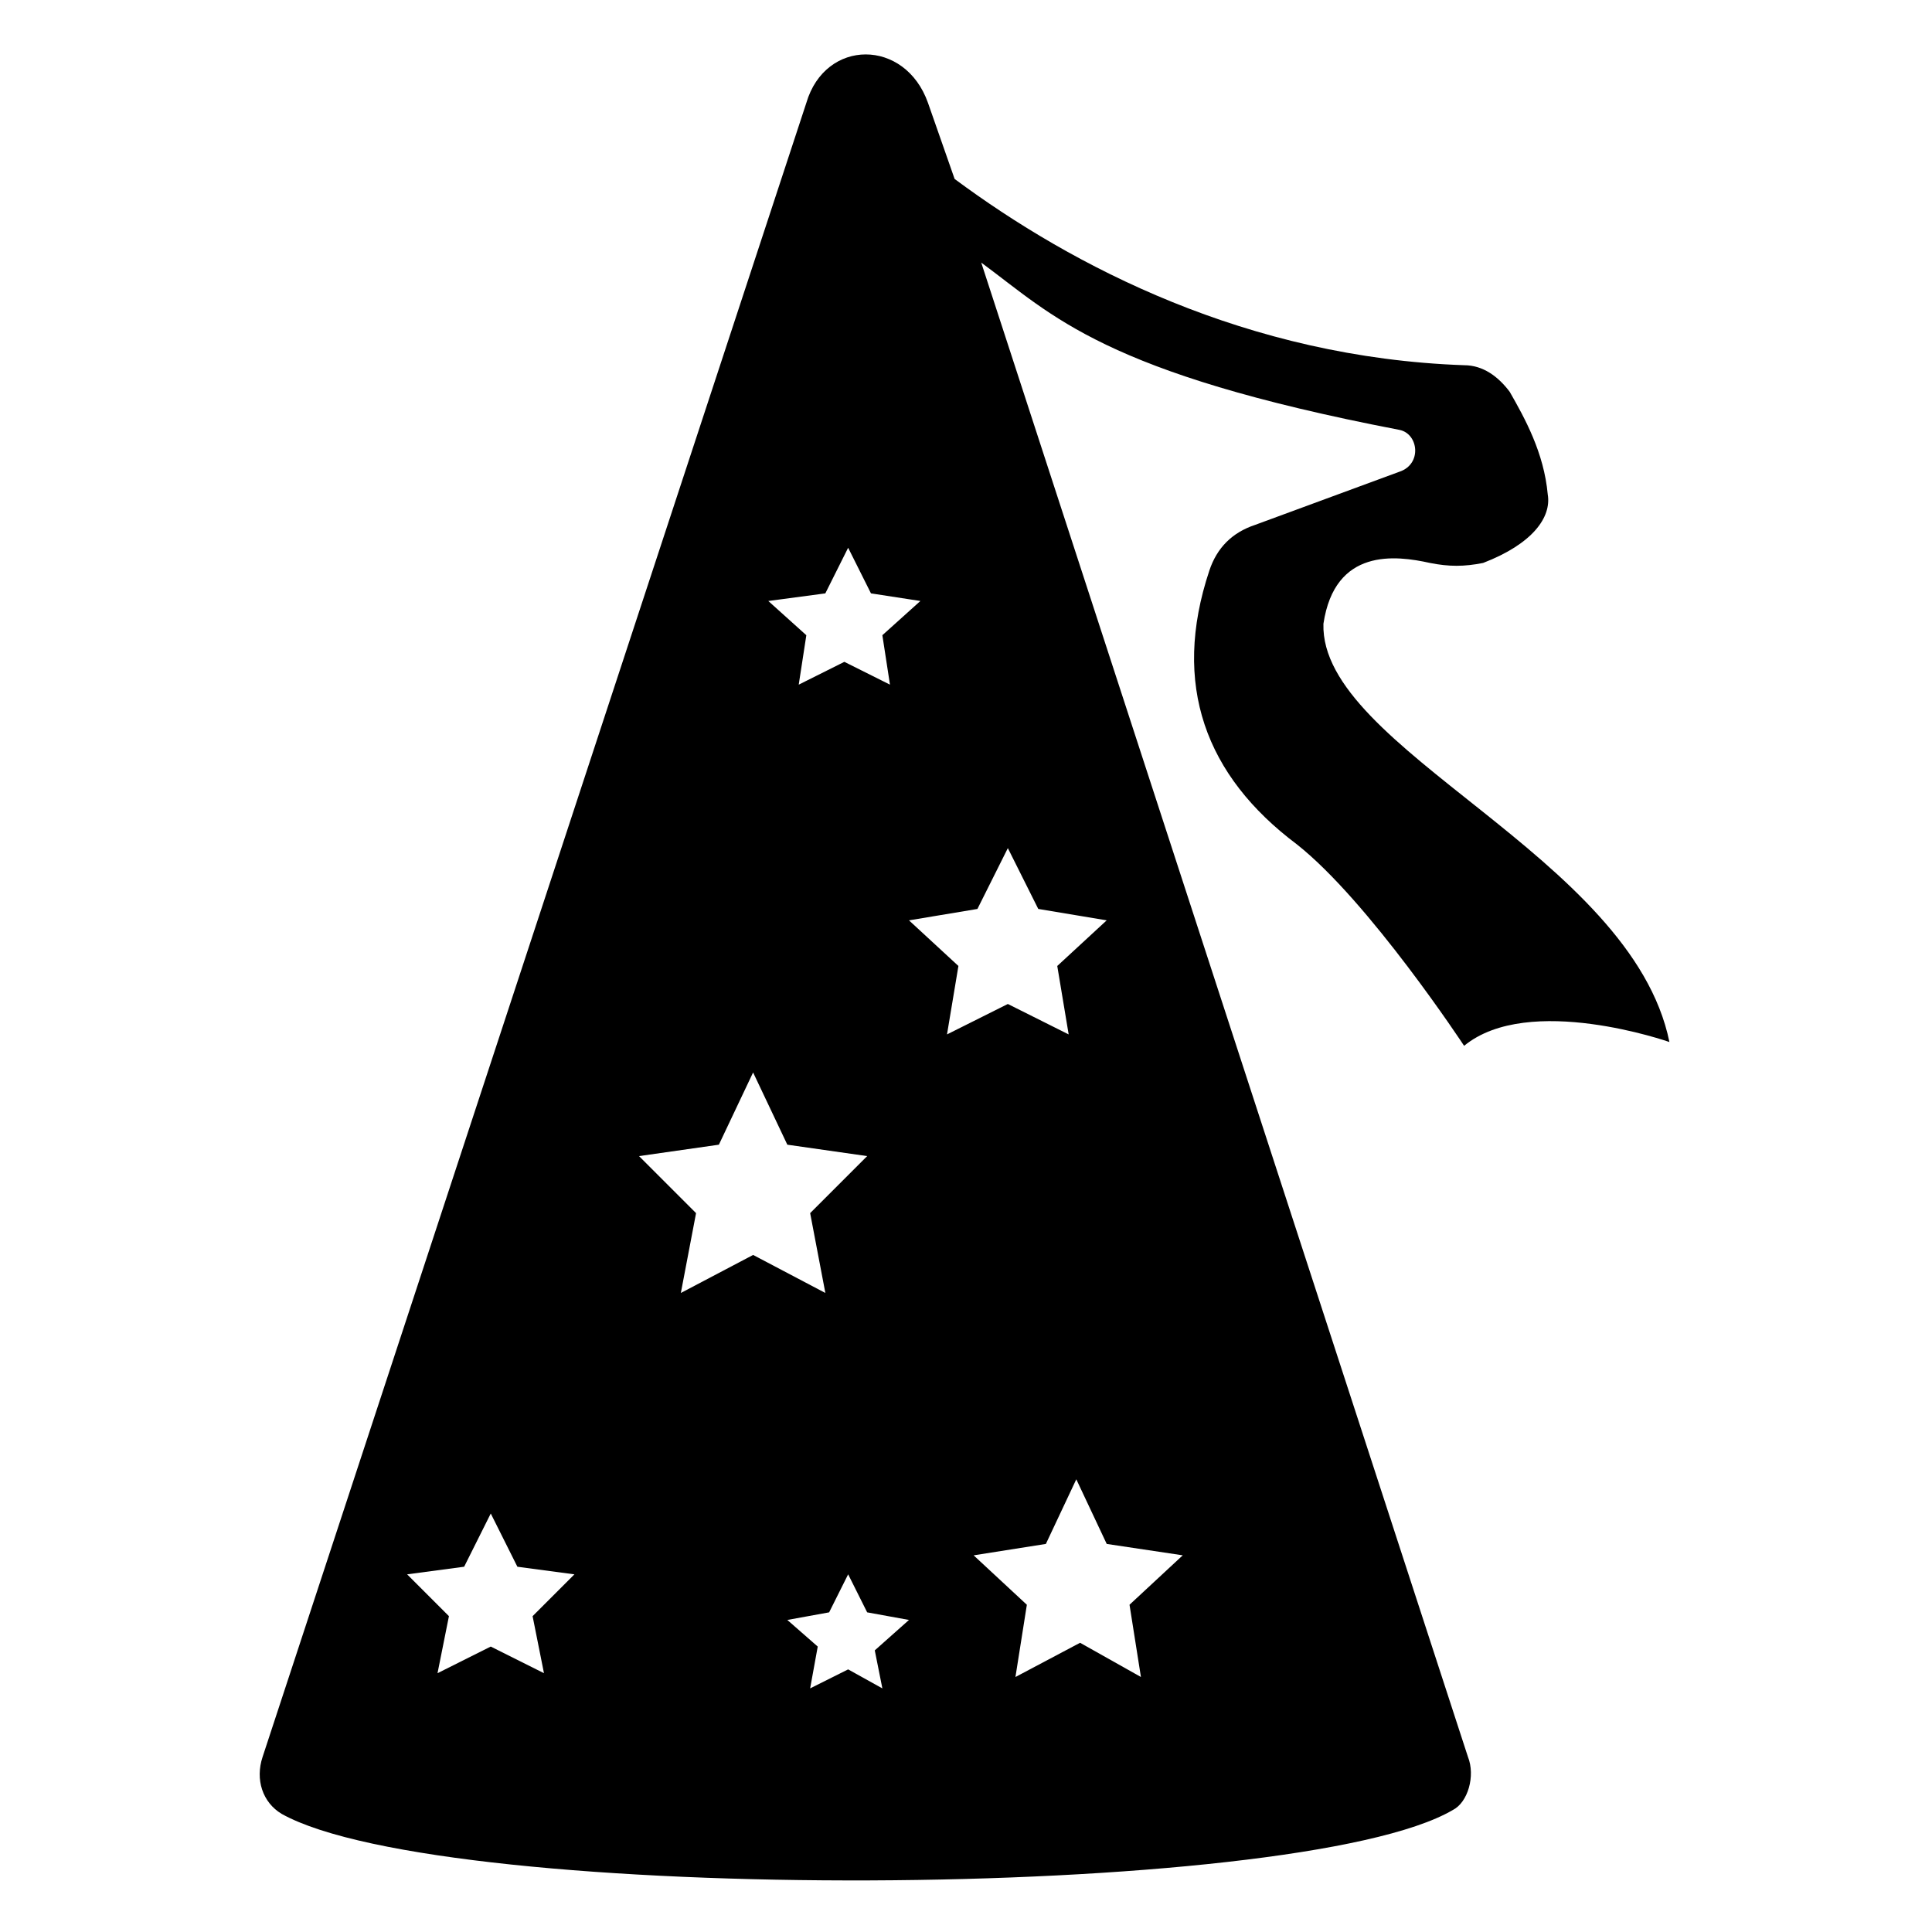 <?xml version="1.0" encoding="UTF-8"?>
<!-- Uploaded to: ICON Repo, www.svgrepo.com, Generator: ICON Repo Mixer Tools -->
<svg fill="#000000" width="800px" height="800px" version="1.1" viewBox="144 144 512 512" xmlns="http://www.w3.org/2000/svg">
 <path d="m514.87 269.01-38.289 14.105c-6.047 2.016-10.078 6.047-12.09 12.09-10.078 30.23-1.008 54.41 23.176 72.547 19.145 15.113 44.336 53.402 44.336 53.402 17.129-14.105 54.41-1.008 54.41-1.008-10.078-49.375-92.699-77.586-91.691-110.84 3.023-20.152 19.145-18.137 28.215-16.121 5.039 1.008 9.07 1.008 14.105 0 13.098-5.039 18.137-12.09 17.129-18.137-1.008-11.082-6.047-20.152-10.078-27.207-3.023-4.031-7.055-7.055-12.09-7.055-57.438-2.004-103.79-26.188-135.02-49.363l-7.055-20.152c-6.047-17.129-27.207-17.129-32.242 0l-144.09 438.31c-2.016 6.047 0 12.09 5.039 15.113 43.328 24.184 269.04 23.176 310.35-1.008 4.031-2.016 6.047-9.07 4.031-14.105l-128.98-395.99c19.145 14.105 32.242 29.223 110.84 44.336 5.039 1.008 6.047 9.066 0 11.082zm-152.15 32.242 6.047-12.09 6.047 12.09 13.098 2.016-10.078 9.07 2.016 13.098-12.09-6.043-12.09 6.047 2.016-13.098-10.078-9.07zm-74.562 286.16-14.105-7.055-14.105 7.055 3.023-15.113-11.082-11.082 15.113-2.016 7.055-14.105 7.055 14.105 15.113 2.016-11.082 11.082zm36.273-100.76 4.031-21.16-15.113-15.113 21.16-3.023 9.07-19.145 9.07 19.145 21.16 3.023-15.113 15.113 4.031 21.16-19.145-10.078zm53.406 104.79-9.07-5.039-10.074 5.039 2.016-11.082-8.062-7.055 11.082-2.016 5.039-10.078 5.039 10.078 11.082 2.016-9.066 8.062zm79.602-35.266-14.105 13.098 3.023 19.145-16.125-9.066-17.129 9.07 3.023-19.145-14.105-13.098 19.145-3.023 8.062-17.129 8.062 17.129zm-38.289-171.3 18.137 3.023-13.102 12.094 3.023 18.137-16.121-8.062-16.121 8.062 3.023-18.137-13.098-12.09 18.137-3.023 8.062-16.121z"/>
</svg>